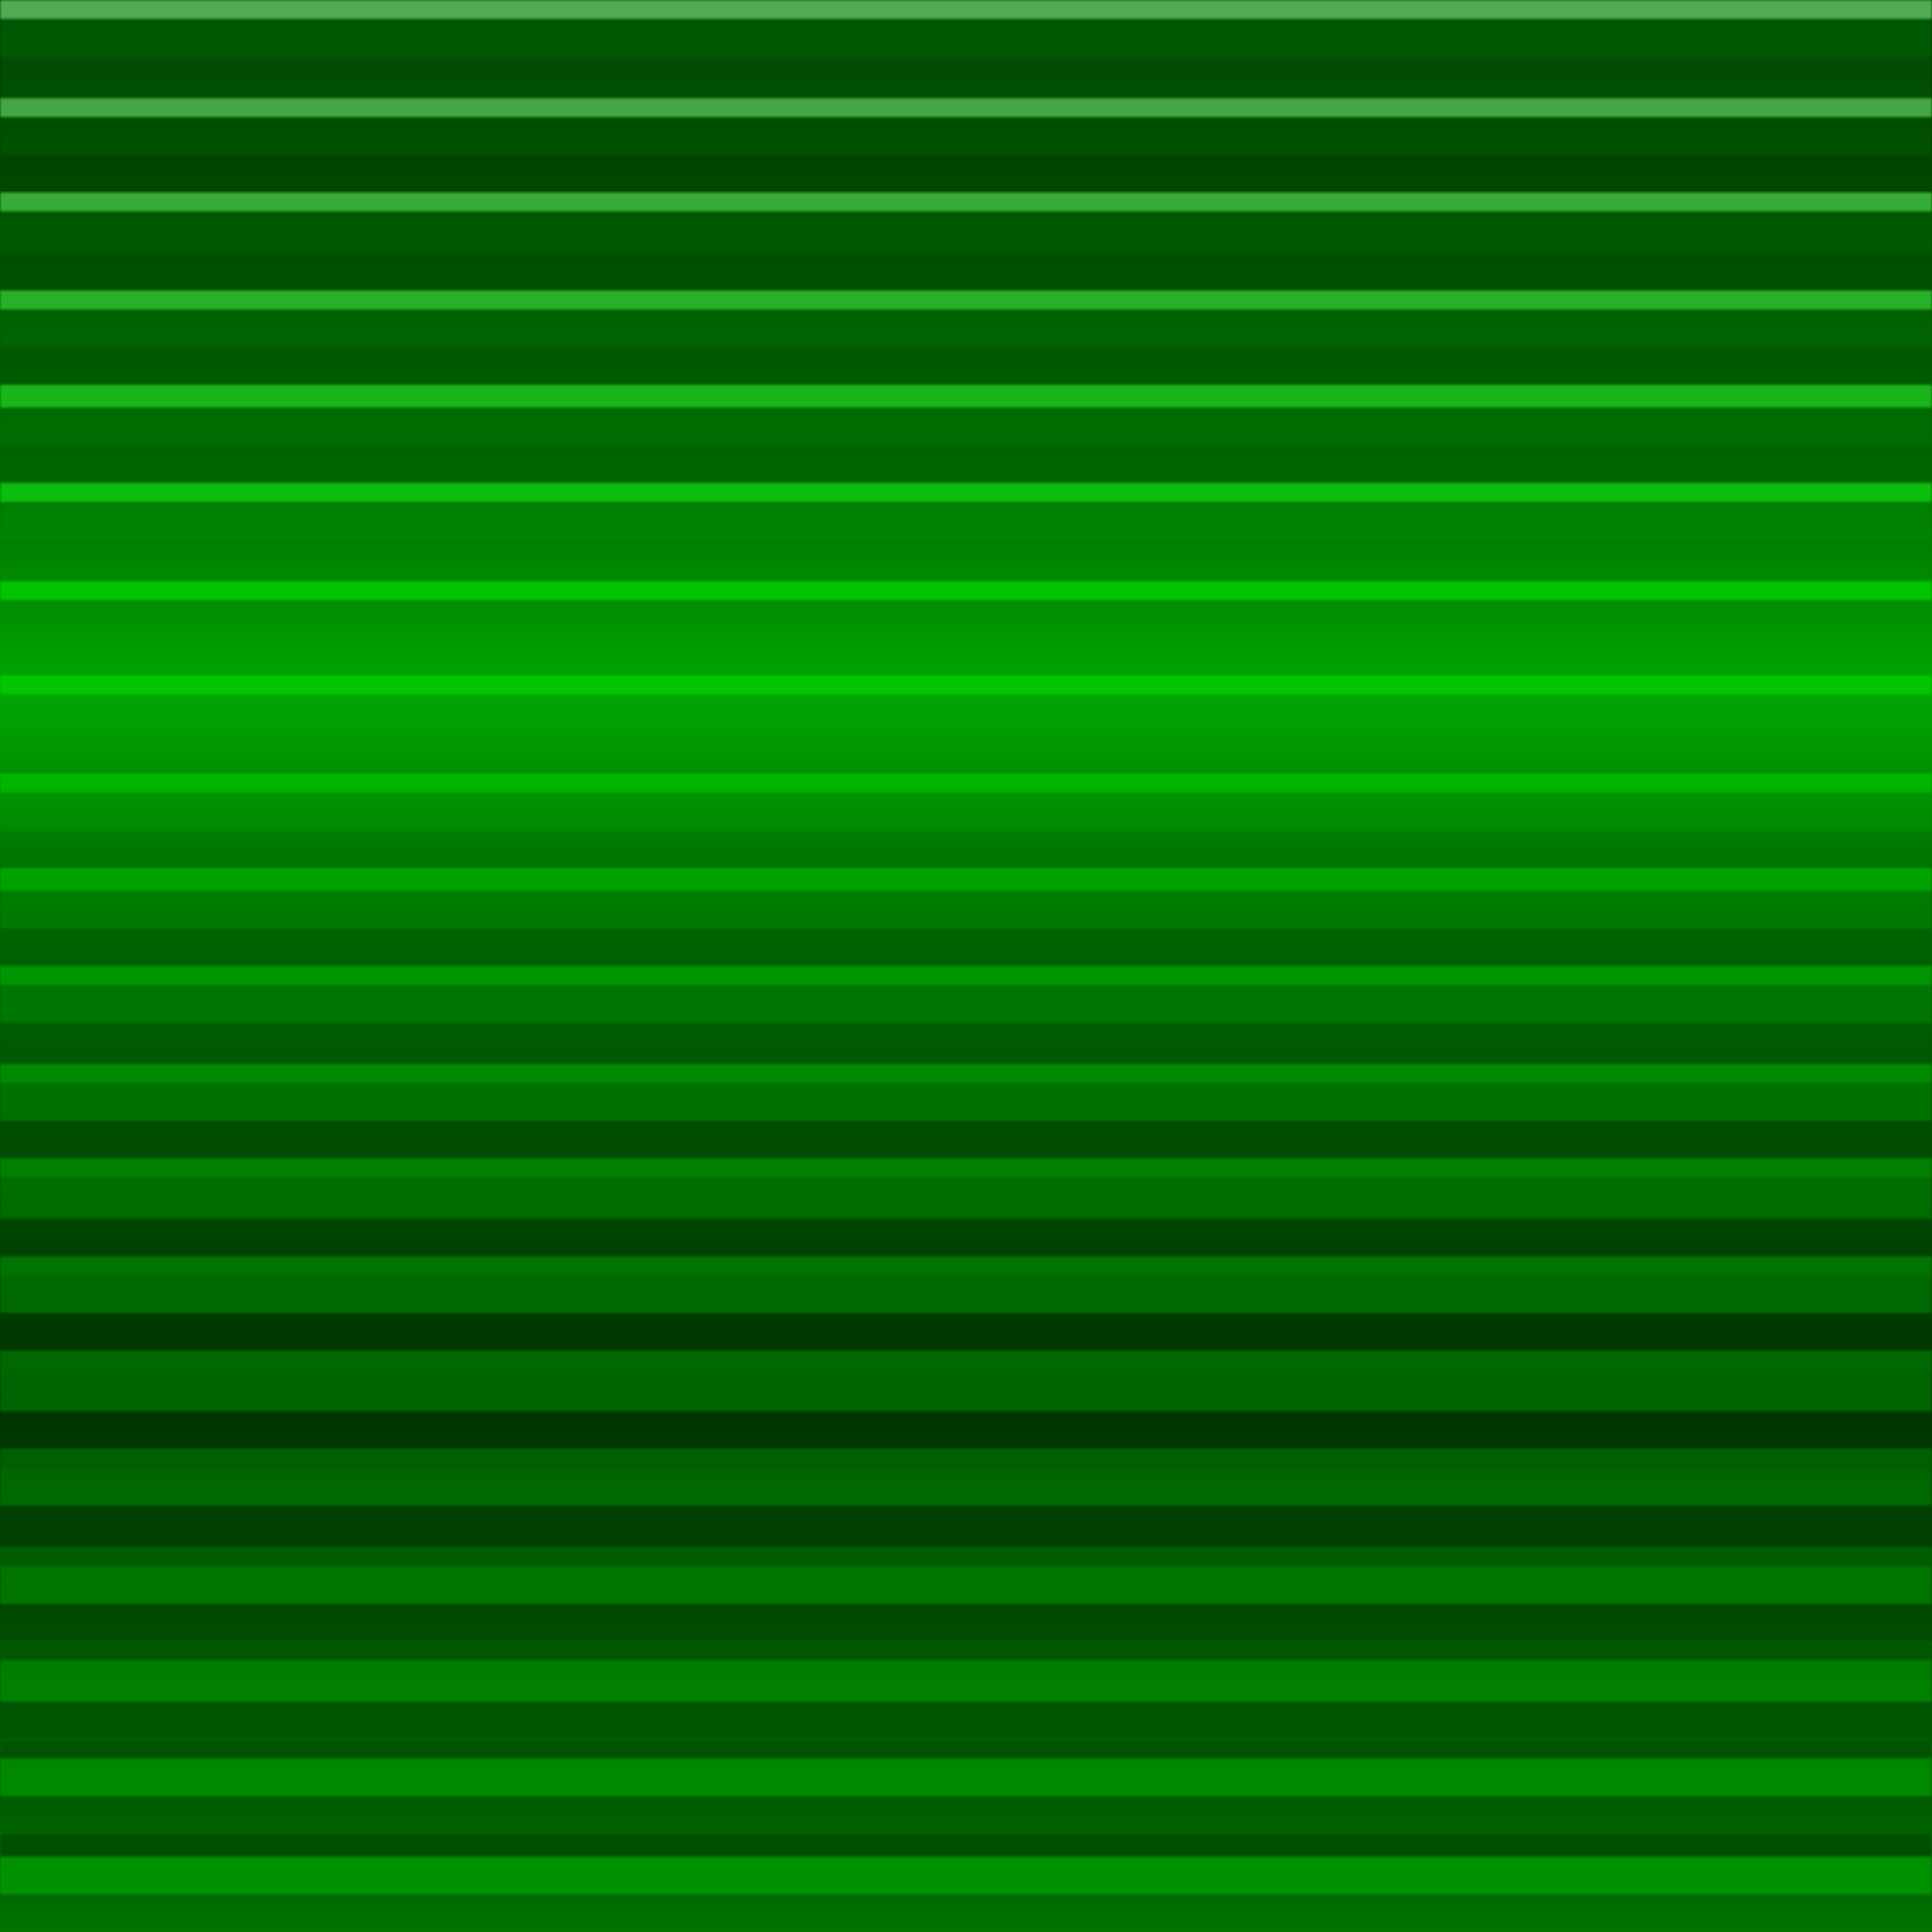 <?xml version="1.0" encoding="UTF-8" standalone="no"?>
<svg
   version="1.1"
   viewBox="0 0 512 512"
   width="512"
   height="512"
   xmlns:xlink="http://www.w3.org/1999/xlink"
   xmlns="http://www.w3.org/2000/svg"
   xmlns:svg="http://www.w3.org/2000/svg" >
<rect x="0" y="0" width="512" height="512" fill="#808080" stroke="none"/>
<defs>
<!-- fon gradient -->
<linearGradient
   x1="0"
   y1="0"
   x2="0"
   y2="0.36"
   spreadMethod="reflect"
   id="fon">
  <stop style="stop-color:#003300;stop-opacity:1" offset="0.000" />
  <stop style="stop-color:#006600;stop-opacity:1" offset="0.700" />
  <stop style="stop-color:#00aa00;stop-opacity:1" offset="1.000" />
</linearGradient>
<!-- fat mask gradients -->
<linearGradient
   x1="0"
   y1="0"
   x2="0"
   y2="0.05"
   spreadMethod="repeat"
   id="fatmask">
  <stop style="stop-color:#ffffff;stop-opacity:1" offset="0.000" />
  <stop style="stop-color:#ffffff;stop-opacity:1" offset="0.600" />
  <stop style="stop-color:#000000;stop-opacity:0" offset="0.601" />
  <stop style="stop-color:#000000;stop-opacity:0" offset="1.000" />
</linearGradient>
<linearGradient
   x1="0"
   y1="0"
   x2="0"
   y2="1"
   spreadMethod="reflect"
   id="fatmaskGR">
  <stop style="stop-color:#006600;stop-opacity:1" offset="0.000" />
  <stop style="stop-color:#00ff00;stop-opacity:1" offset="1.000" />
</linearGradient>
<!-- end -->
<!-- thin dark mask gradients -->
<linearGradient
   x1="0"
   y1="0"
   x2="0" 
   y2="0.25"
   spreadMethod="repeat"
   id="thindarkmask">
  <stop style="stop-color:#ffffff;stop-opacity:1" offset="0.000" />
  <stop style="stop-color:#ffffff;stop-opacity:1" offset="0.200" />
  <stop style="stop-color:#000000;stop-opacity:0" offset="0.201" />
  <stop style="stop-color:#000000;stop-opacity:0" offset="1.000" />
</linearGradient>
<linearGradient
   x1="0"
   y1="0"
   x2="0"
   y2="1"
   spreadMethod="reflect"
   id="thindarkmaskGR">
  <stop style="stop-color:#00ff22;stop-opacity:1" offset="0.000" />
  <stop style="stop-color:#000000;stop-opacity:1" offset="1.000" />
</linearGradient>
<!-- end -->
<!-- thin light mask gradients -->
<linearGradient
   x1="0"
   y1="0"
   x2="0" 
   y2="0.05"
   spreadMethod="repeat"
   id="lightmask">
  <stop style="stop-color:#ffffff;stop-opacity:1" offset="0.000" />
  <stop style="stop-color:#ffffff;stop-opacity:1" offset="0.200" />
  <stop style="stop-color:#000000;stop-opacity:0" offset="0.201" />
  <stop style="stop-color:#000000;stop-opacity:0" offset="1.000" />
</linearGradient>
<linearGradient
   x1="0"
   y1="0"
   x2="0"
   y2="1"
   spreadMethod="reflect"
   id="lightmaskGR">
  <stop style="stop-color:#aaffaa;stop-opacity:1" offset="0.000" />
  <stop style="stop-color:#00ff00;stop-opacity:1" offset="0.300" />
  <stop style="stop-color:#000000;stop-opacity:1" offset="1.000" />
</linearGradient>
<!-- end -->
<!-- end gradients-->
<!-- fat mask -->
<mask id="Mask1">
  <rect
     style="fill:url(#fatmask);fill-opacity:1;stroke:none"
     width="512"
     height="512"
     x="0"
     y="0" />
</mask>
<!-- end -->
<!-- thin dakr mask -->
<mask id="Mask2">
  <rect
     style="fill:url(#thindarkmask);fill-opacity:1;stroke:none"
     width="512"
     height="512"
     x="0"
     y="0" />
</mask>
<!-- end -->
<!-- thin light mask -->
<mask id="Mask3">
  <rect
     style="fill:url(#lightmask);fill-opacity:1;stroke:none"
     width="512"
     height="512"
     x="0"
     y="0" />
</mask>
<!-- end -->
</defs>
   <rect
     style="fill:url(#fon);fill-opacity:1;stroke:none"
     width="512"
     height="512"
     x="0"
     y="0" />
   <rect
     style="fill:url(#fatmaskGR);mask:url(#Mask1);fill-opacity:0.3;stroke:none"
     width="512"
     height="512"
     x="0"
     y="0" />
   <rect
     style="fill:url(#thindarkmaskGR);mask:url(#Mask2);fill-opacity:0.1;stroke:none"
     width="512"
     height="512"
     x="0"
     y="0"  />
   <rect
     style="fill:url(#lightmaskGR);mask:url(#Mask3);fill-opacity:0.5;stroke:none"
     width="512"
     height="512"
     x="0"
     y="0"  />
</svg>
